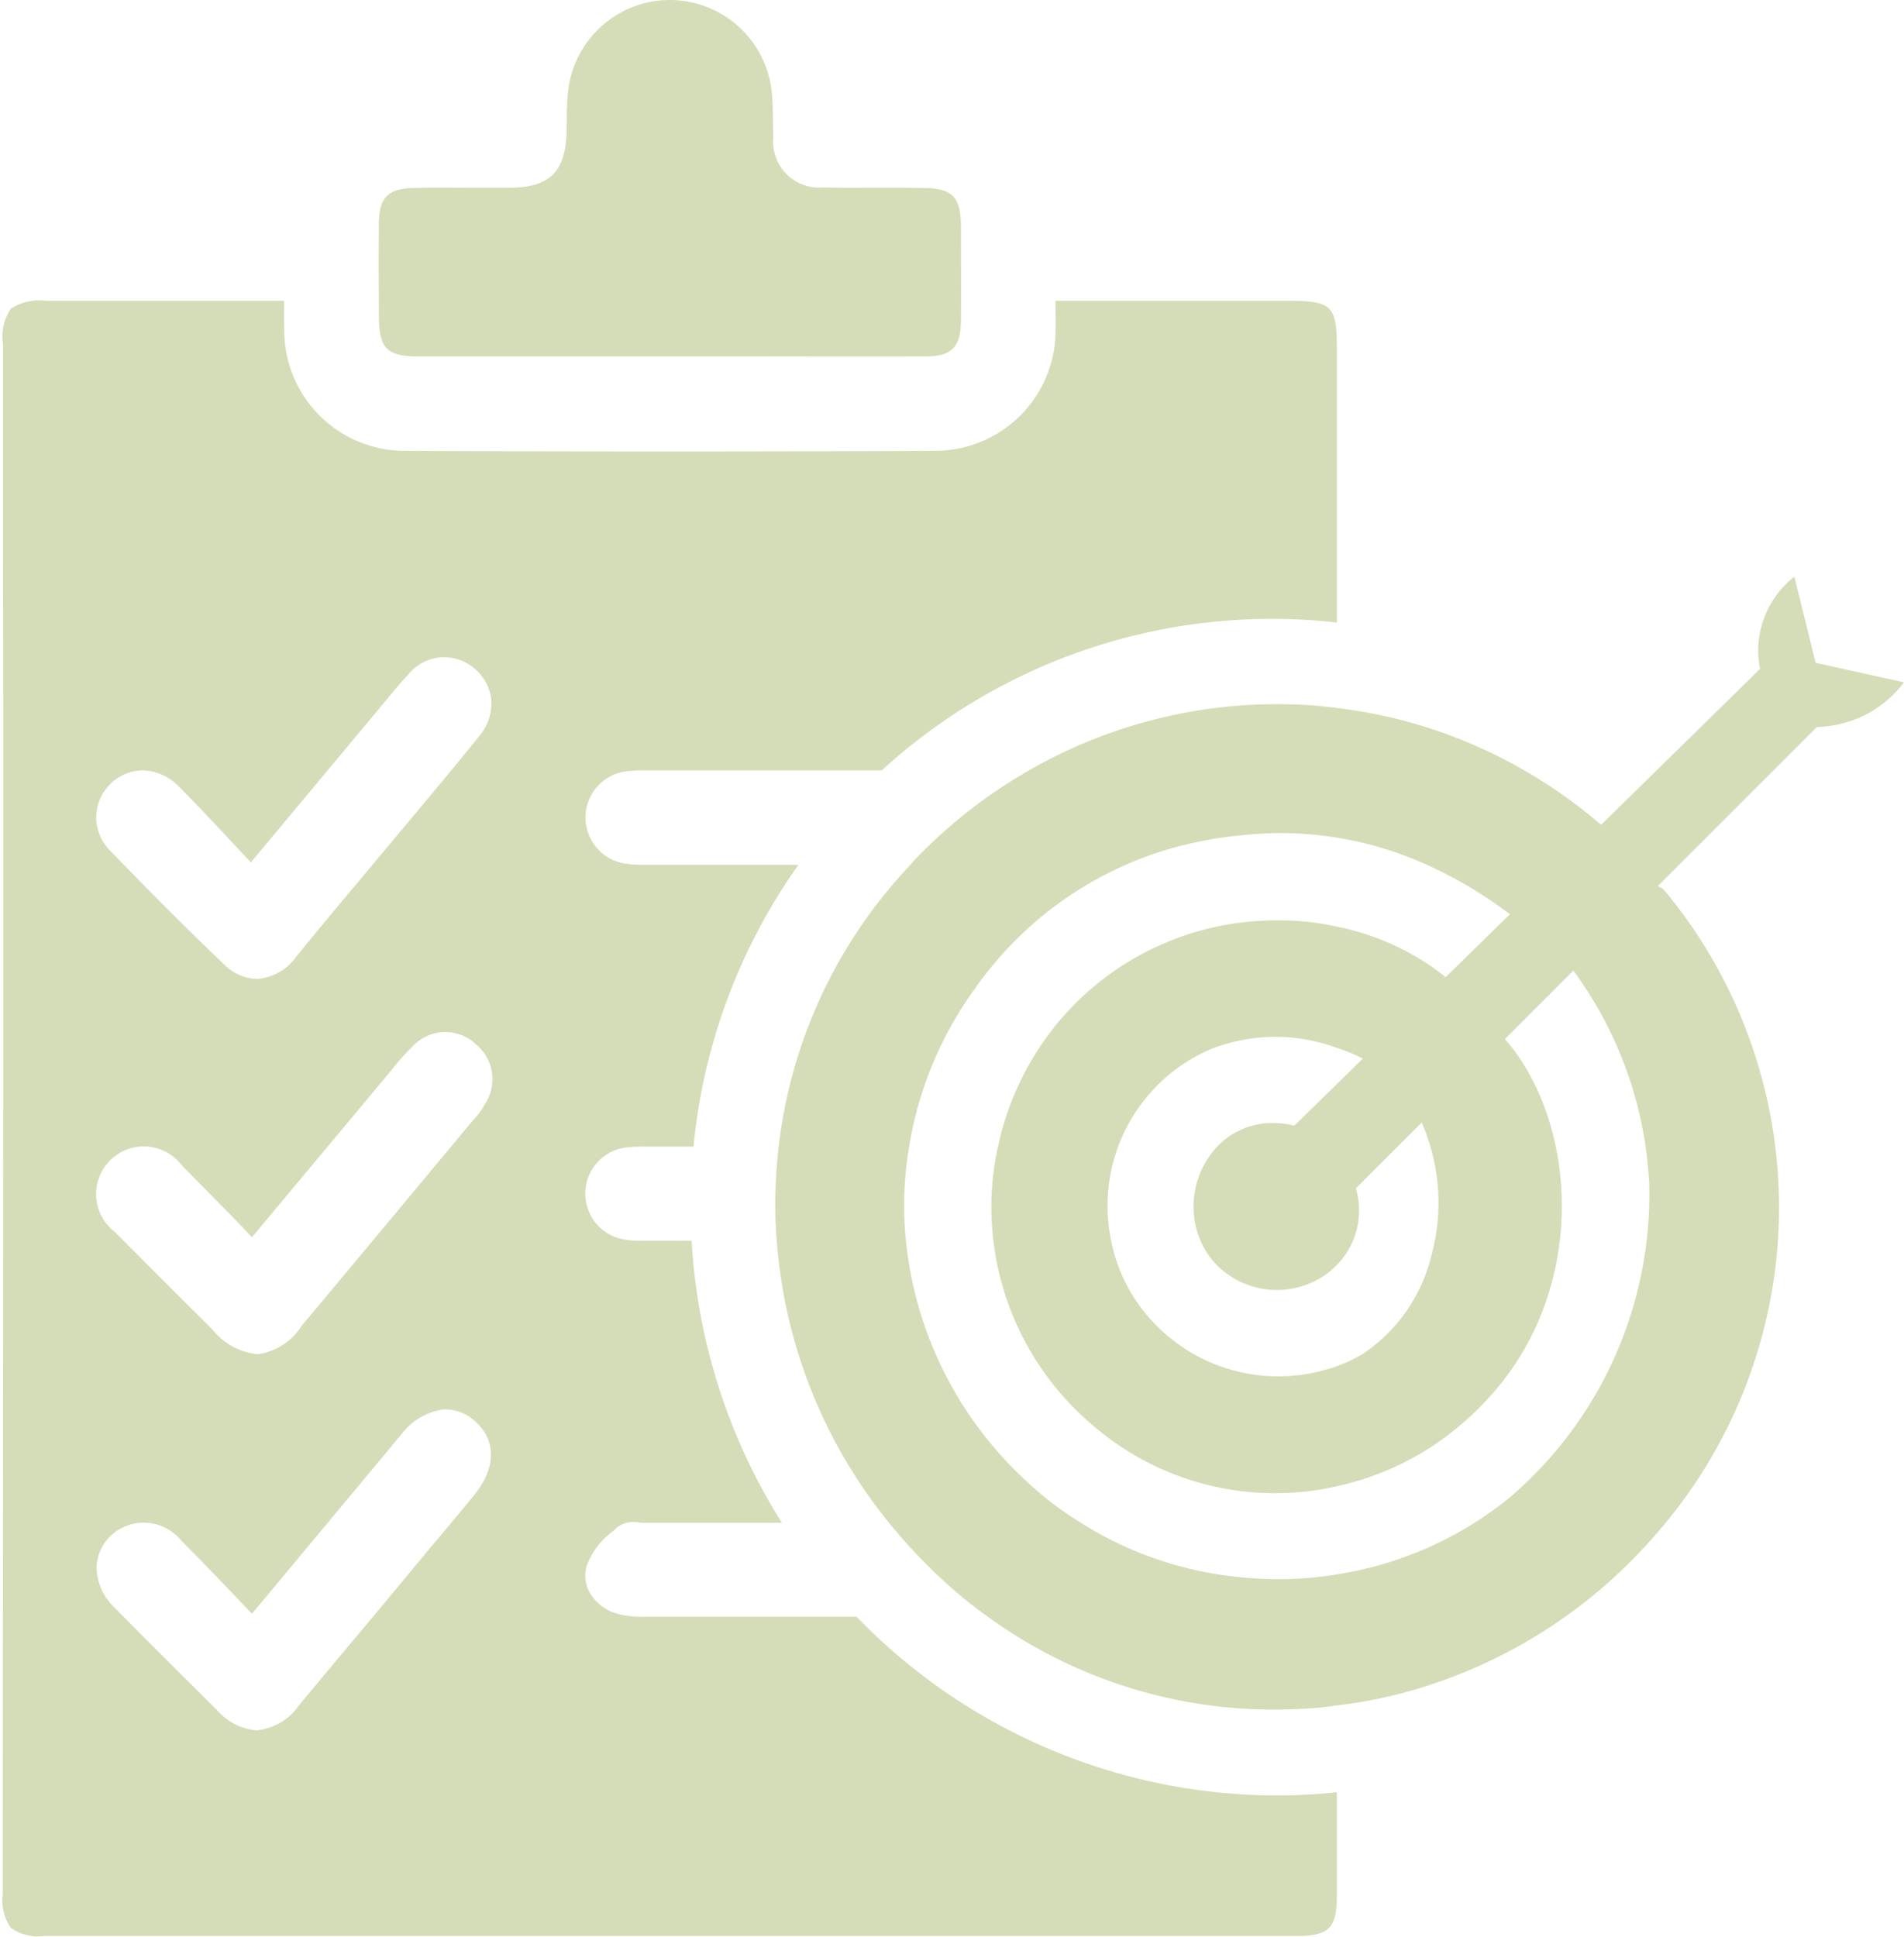 <?xml version="1.0" encoding="UTF-8" standalone="no"?><svg xmlns="http://www.w3.org/2000/svg" xmlns:xlink="http://www.w3.org/1999/xlink" fill="#d4ddb7" height="71.4" preserveAspectRatio="xMidYMid meet" version="1" viewBox="-0.1 -0.0 70.2 71.4" width="70.2" zoomAndPan="magnify"><g data-name="13" id="change1_1"><path d="M31.48,59.6H23.73a3.976,3.976,0,0,1-.96-.08,1.723,1.723,0,0,1-1.1-.76,1.3,1.3,0,0,1-.14-1.04,2.833,2.833,0,0,1,.99-1.29l.14-.13a1,1,0,0,1,.8-.17c.06,0,.12.01.17.01h5.1a21.785,21.785,0,0,1-3.33-10.4H23.44a2.966,2.966,0,0,1-.42-.03A1.715,1.715,0,0,1,23,42.3a5.781,5.781,0,0,1,.73-.03h1.74a21.437,21.437,0,0,1,3.87-10.39H23.58a3.9,3.9,0,0,1-.59-.04,1.716,1.716,0,0,1,.04-3.41,5.781,5.781,0,0,1,.72-.03h8.66a21.313,21.313,0,0,1,16.78-5.45V12.85c0-1.58-.18-1.76-1.8-1.76H38.82v.17c0,.34.01.63,0,.91a4.443,4.443,0,0,1-4.43,4.45c-6.65.03-13.24.03-19.59,0a4.441,4.441,0,0,1-4.42-4.45c-.01-.31-.01-.62-.01-.95v-.13H1.61a1.938,1.938,0,0,0-1.31.29,1.819,1.819,0,0,0-.29,1.29v7.94Q.025,26.76.02,32.9q0,10.92-.01,21.84L0,69.86a1.733,1.733,0,0,0,.3,1.21,1.7,1.7,0,0,0,1.2.3H47.7c1.21,0,1.49-.29,1.49-1.51V66.07a20.455,20.455,0,0,1-2.21.12A21.594,21.594,0,0,1,31.48,59.6ZM3.95,28.92a1.715,1.715,0,0,1,1.21-.52,1.911,1.911,0,0,1,1.3.56c.7.7,1.37,1.42,2.07,2.17l.62.66,5.09-6.1c.23-.28.46-.56.71-.82a1.7,1.7,0,0,1,2.4-.26,1.747,1.747,0,0,1,.66,1.15,1.85,1.85,0,0,1-.42,1.35c-.8,1-1.63,1.99-2.45,2.97l-1.99,2.38c-.78.93-1.56,1.86-2.32,2.8a1.949,1.949,0,0,1-1.37.82.277.277,0,0,1-.09.01,1.772,1.772,0,0,1-1.22-.55c-1.24-1.18-2.53-2.47-4.19-4.18A1.723,1.723,0,0,1,3.95,28.92Zm13.43,26.2q-.825,1.005-1.65,1.98l-1.95,2.35q-1.425,1.695-2.85,3.41a2.148,2.148,0,0,1-1.5.92.2.2,0,0,1-.07.01,2.157,2.157,0,0,1-1.46-.75c-1.27-1.26-2.54-2.52-3.79-3.79a2.075,2.075,0,0,1-.65-1.47,1.684,1.684,0,0,1,.55-1.19,1.78,1.78,0,0,1,2.57.2c.67.67,1.32,1.35,2,2.06l.61.64,5.14-6.17c.11-.14.23-.28.35-.42a2.361,2.361,0,0,1,1.55-.94,1.615,1.615,0,0,1,1.19.44C18.21,53.09,18.19,54.13,17.38,55.12Zm.4-14.42a2.653,2.653,0,0,1-.44.6l-.11.13q-3.105,3.735-6.21,7.45a2.288,2.288,0,0,1-1.59,1.04H9.37a2.433,2.433,0,0,1-1.64-.91c-1.23-1.22-2.41-2.4-3.59-3.59a1.757,1.757,0,1,1,2.47-2.45c.65.65,1.29,1.31,1.97,2l.61.64,5.16-6.18a8.709,8.709,0,0,1,.76-.85,1.638,1.638,0,0,1,2.33-.09A1.666,1.666,0,0,1,17.78,40.7ZM13.87,11.62v-.43c-.01-.99-.01-1.99,0-2.98.01-.93.35-1.26,1.27-1.28.66-.02,1.33-.01,1.99-.01h1.61c1.44-.02,2.01-.6,2.05-2.05l.01-.42a8.248,8.248,0,0,1,.05-1.11A3.775,3.775,0,0,1,24.56,0h.03a3.785,3.785,0,0,1,3.76,3.35c.04.35.04.7.05,1.05,0,.23,0,.45.01.67a1.7,1.7,0,0,0,1.86,1.84c.69.02,1.37.01,2.05.01.55,0,1.1,0,1.65.01,1.03.01,1.35.33,1.36,1.38,0,1.17.01,2.34,0,3.51-.01.98-.34,1.32-1.32,1.32-2.26.01-4.52,0-6.79,0H15.35C14.15,13.14,13.87,12.85,13.87,11.62ZM66.843,24.436l-.785-3.175a3.456,3.456,0,0,0-1.264,3.406l-.025.02-.025.02-5.811,5.7A18.478,18.478,0,0,0,52.68,26.87a18.3,18.3,0,0,0-3.49-.77,16.294,16.294,0,0,0-2.21-.14,18.357,18.357,0,0,0-9.14,2.44,18.686,18.686,0,0,0-4.1,3.18,3.653,3.653,0,0,0-.27.3,18.108,18.108,0,0,0-4.86,10.39,18.573,18.573,0,0,0-.12,2.59c.01.29.02.59.05.88a18.685,18.685,0,0,0,4.14,10.4,20.5,20.5,0,0,0,1.97,2.1,16.535,16.535,0,0,0,1.67,1.36A17.949,17.949,0,0,0,47.82,63a12.455,12.455,0,0,0,1.37-.13,17.227,17.227,0,0,0,3.5-.78,18.648,18.648,0,0,0,8.14-5.39,18.27,18.27,0,0,0,.39-23.93c-.03-.017-.1-.055-.2-.1l5.842-5.842c.009-.009.014-.019.022-.027a4.288,4.288,0,0,0,1.869-.488A4.175,4.175,0,0,0,70.1,25.153ZM60.707,43.689A14.7,14.7,0,0,1,55.57,55.2a13.35,13.35,0,0,1-6.38,2.84,13.113,13.113,0,0,1-3.48.11,13.317,13.317,0,0,1-5.97-2.02,12.192,12.192,0,0,1-2-1.53,13.956,13.956,0,0,1-4.44-8.86,13.028,13.028,0,0,1,.12-3.47,13.61,13.61,0,0,1,2.4-5.79,13.369,13.369,0,0,1,5.61-4.61,13.032,13.032,0,0,1,2.43-.79,13.685,13.685,0,0,1,1.76-.28,12.892,12.892,0,0,1,3.57.08,13.051,13.051,0,0,1,3.49,1.08,15.641,15.641,0,0,1,2.87,1.73l.026.008L53.2,36.023c-.172-.136-.344-.27-.524-.393a9.41,9.41,0,0,0-3.49-1.47,9.509,9.509,0,0,0-2.15-.23c-.18,0-.35,0-.52.01a10.45,10.45,0,0,0-7.29,3.39,10.627,10.627,0,0,0-2.53,4.94,10.085,10.085,0,0,0-.22,2.91c.01.19.03.37.05.55a10.522,10.522,0,0,0,3.66,6.81,10.268,10.268,0,0,0,7.58,2.47,9.541,9.541,0,0,0,1.42-.22,10.577,10.577,0,0,0,3.5-1.46,11.276,11.276,0,0,0,2.4-2.14c3.375-4.009,2.916-9.894.3-12.884l2.524-2.524A14.438,14.438,0,0,1,60.707,43.689ZM44.15,45.71a2.944,2.944,0,0,0,.69,1,3.13,3.13,0,0,0,3.99.24,3.728,3.728,0,0,0,.36-.32,2.859,2.859,0,0,0,.7-2.821l2.427-2.427a7.368,7.368,0,0,1,.368,4.868,6.1,6.1,0,0,1-2.52,3.65,5.362,5.362,0,0,1-.97.46,6.335,6.335,0,0,1-6.96-1.82,6.067,6.067,0,0,1-1.37-2.81,6.287,6.287,0,0,1,3.69-7.06,6.538,6.538,0,0,1,4.64-.04,6.835,6.835,0,0,1,.954.395L47.62,41.5a3.188,3.188,0,0,0-.8-.1,2.787,2.787,0,0,0-2.16,1l-.18.24A3.225,3.225,0,0,0,44.15,45.71Z"/></g></svg>